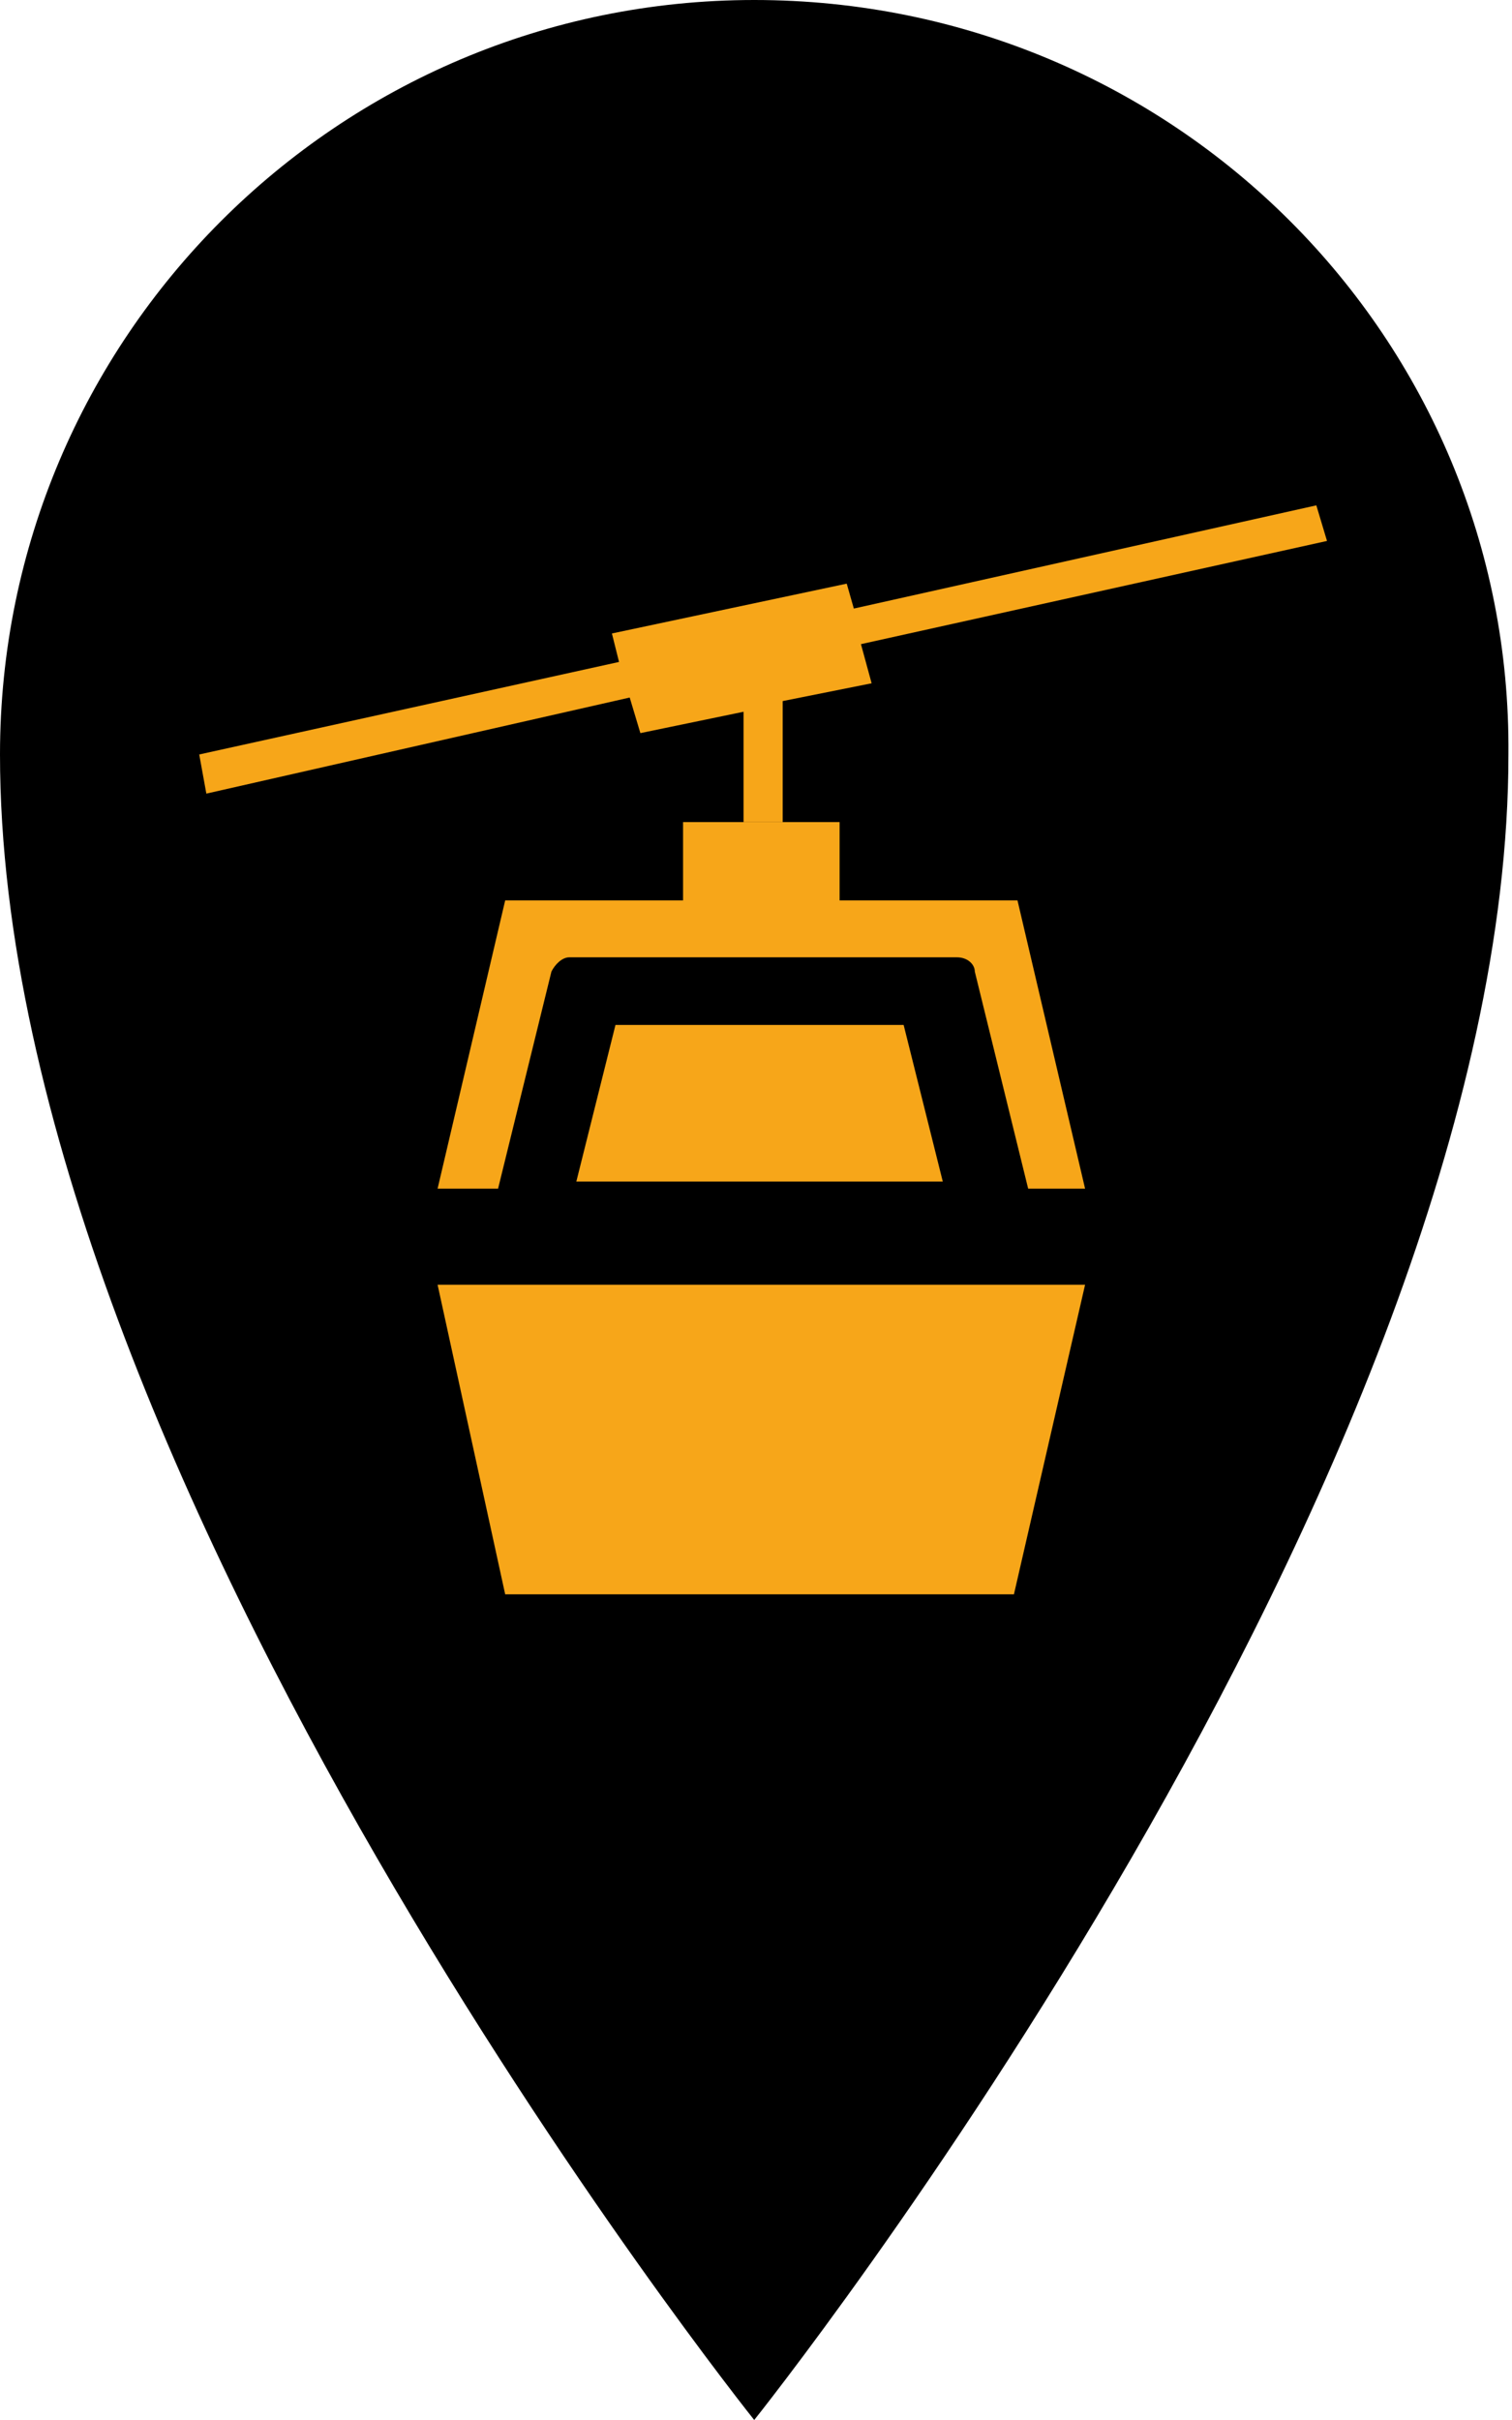 <?xml version="1.0" encoding="utf-8"?>
<!-- Generator: Adobe Illustrator 22.1.0, SVG Export Plug-In . SVG Version: 6.00 Build 0)  -->
<svg version="1.1" id="detail_II" xmlns="http://www.w3.org/2000/svg" xmlns:xlink="http://www.w3.org/1999/xlink" x="0px" y="0px"
	 viewBox="0 0 42.5 68" style="enable-background:new 0 0 42.5 68;" xml:space="preserve">
<style type="text/css">
	.st0{display:none;}
	.st1{display:inline;}
	.st2{fill:#F7A619;}
	.st3{fill:#F6A61B;}
</style>
<title>restaurant</title>
<g id="S1">
	<path d="M21.2,0C9.5,0,0,9.5,0,21.2C0,41.5,21.2,68,21.2,68s21.2-26.5,21.2-46.8C42.5,9.5,33,0,21.2,0z"/>
</g>
<g id="Ebene_2_1_" class="st0">
	<g id="Ebene_1-2" class="st1">
		<path class="st2" d="M34.6,15h-2.7v-1c0.1-1.6-1.1-2.9-2.7-3H12.5c-1.6,0.1-2.8,1.4-2.7,3v1H7.1c-0.5,0-0.9,0.5-0.9,1c0,0,0,0,0,0
			v4c0,0.5,0.4,1,0.9,1c0,0,0,0,0,0C7.6,21,8,20.5,8,20c0,0,0,0,0,0v-3h1.8v20c-0.1,1.1,0.8,2,1.8,2c0,0,0,0,0,0v3
			c0,0.5,0.4,1,0.9,1c0,0,0,0,0,0h3.7c0.5,0,0.9-0.5,0.9-1c0,0,0,0,0,0v-3h7.3v3c0,0.5,0.4,1,0.9,1c0,0,0,0,0,0h3.7
			c0.5,0,0.9-0.5,0.9-1c0,0,0,0,0,0v-3c1.1,0,1.9-0.9,1.8-2V17h1.8v3c0,0.5,0.4,0.9,0.9,0.9c0.5,0,0.9-0.4,0.9-0.9l0,0v-4
			C35.5,15.5,35.1,15,34.6,15C34.6,15,34.6,15,34.6,15z M16.2,35h-1.8c-0.6,0-1-0.5-1-1c0-0.6,0.5-1,1-1h1.8c0.6,0,1,0.5,1,1
			C17.2,34.5,16.8,35,16.2,35z M27.2,35h-1.8c-0.6,0-1-0.5-1-1c0-0.6,0.5-1,1-1h1.8c0.6,0,1,0.5,1,1C28.2,34.5,27.8,35,27.2,35z
			 M30,29H11.7V15L30,15.1L30,29z"/>
	</g>
</g>
<g id="Ebene_2_2_" class="st0">
	<g id="Ebene_1-2_1_" class="st1">
		<path class="st2" d="M33.2,38c0,0.7-0.6,1.2-1.2,1.2c0,0,0,0,0,0H11.3v0.9h20.6c1.2,0,2.1-0.9,2.1-2.1c0,0,0,0,0,0L33.2,38z"/>
		<path class="st2" d="M27,18.9c1.1,0,2.1-0.9,2.1-2.1c0-1.1-0.9-2.1-2.1-2.1c-1.1,0-2.1,0.9-2.1,2.1c0,0,0,0,0,0
			C25,17.9,25.9,18.9,27,18.9C27,18.9,27,18.9,27,18.9z"/>
		<path class="st2" d="M13.9,36.7L7,29.8V31l6.4,6.4c0.7,0.8,2-0.1,2-0.1l-0.6-0.7C14.9,36.7,14.3,37.1,13.9,36.7L13.9,36.7z"/>
		<rect x="7.1" y="23.7" class="st2" width="7.1" height="0.8"/>
		<polygon class="st2" points="33.2,21.7 34,22 26,38.1 25.1,38.1 		"/>
		<path class="st2" d="M19.9,20.4l-3.2,3.7c-0.3,0.5-0.9,0.6-1.4,0.3c-0.3-0.2-0.5-0.6-0.4-1c0-0.3,0.1-0.6,0.4-0.8l3.5-4
			c0.2-0.2,0.5-0.4,0.8-0.4h5c0.4,0,0.7,0.1,0.9,0.4l3.2,3.2l2.7-2.6c0.4-0.4,1.1-0.4,1.5,0s0.4,1.1,0,1.5L29.6,24
			c-0.4,0.5-1.1,0.6-1.6,0.2c0,0-0.1-0.1-0.1-0.1l-2-2l-3.1,3.6l2.8,2.8c0.4,0.5,0.5,1.1,0.3,1.6l-1.6,7c-0.2,0.7-0.9,1.2-1.6,1
			c-0.6-0.1-1.1-0.7-1.1-1.3c0-0.1,0-0.2,0-0.3l1.3-5.8l-3.2-3.1l-2.7,3c-0.4,0.4-1,0.6-1.6,0.5H9.9c-0.6,0-1.2-0.4-1.3-1
			c-0.2-0.7,0.3-1.4,1-1.6c0,0,0,0,0,0c0.1,0,0.2,0,0.3,0h4.8l7.1-8.2L19.9,20.4z"/>
	</g>
</g>
<g id="Ebene_2_3_" class="st0">
	<g id="Ebene_1-2_2_" class="st1">
		<path class="st2" d="M17.4,31.5c0.2-0.8,0.7-1.6,1.3-2.1c0.4-0.3,0.8-0.5,1.2-0.7c0.5-0.2,1-0.3,1.5-0.3c0.7,0,1.4,0.2,2,0.5
			c0.5,0.3,0.9,0.7,1.2,1.2l-1.5,1.1c-0.1-0.2-0.2-0.4-0.3-0.5c-0.1-0.1-0.3-0.2-0.4-0.3c-0.2-0.1-0.3-0.1-0.5-0.2
			c-0.2,0-0.3,0-0.5,0c-0.4,0-0.9,0.1-1.2,0.4c-0.3,0.3-0.5,0.6-0.7,1h2.7l-0.4,0.9h-2.4c0,0.2,0,0.4,0,0.5h2.5l-0.4,1h-1.7
			c0.2,0.3,0.4,0.5,0.7,0.7c0.3,0.2,0.6,0.3,1,0.3c0.2,0,0.3,0,0.5,0c0.2,0,0.3-0.1,0.5-0.2c0.2-0.1,0.3-0.2,0.4-0.3
			c0.1-0.1,0.2-0.3,0.3-0.5l1.6,0.9c-0.1,0.3-0.3,0.6-0.6,0.8c-0.2,0.2-0.5,0.4-0.8,0.6c-0.3,0.2-0.7,0.3-1,0.4
			c-0.3,0.1-0.7,0.1-1,0.1c-0.4,0-0.8-0.1-1.2-0.2c-0.4-0.1-0.7-0.3-1.1-0.6c-0.3-0.2-0.6-0.5-0.8-0.8c-0.2-0.3-0.4-0.7-0.6-1h-1.2
			l0.4-1h0.5c0-0.2,0-0.4,0-0.5h-0.9l0.4-1L17.4,31.5z"/>
		<g id="_6-building_-_tower">
			<path class="st2" d="M28.8,19.2l-6.4-8.7h-2.8l-6.4,8.7H8.3v2.6h2.8v23.7h19.6V21.8h2.8v-2.6H28.8z M20.9,12.6l5,6.6h-10
				L20.9,12.6z M27.9,42.9h-14V21.8h14V42.9z"/>
		</g>
	</g>
</g>
<g id="Ebene_2_4_" class="st0">
	<g id="Ebene_1-2_3_" class="st1">
		<path class="st2" d="M22.2,10.2c-4.7,1.4-7.8,5.8-7.8,10.7c0,6.1,5,11.1,11.1,11.1c5.1,0,9.6-3.5,10.9-8.4c1,8.3-5,15.8-13.3,16.7
			S7.4,35.2,6.4,27s5-15.8,13.3-16.7C20.5,10.2,21.4,10.1,22.2,10.2z"/>
	</g>
</g>
<g id="Ebene_2_5_" class="st0">
	<g id="Ebene_1-2_4_" class="st1">
		<path class="st2" d="M21.1,13.2c-8.4,0-15.2,6.8-15.2,15.2s6.8,15.3,15.2,15.3s15.2-6.8,15.2-15.3C36.3,20,29.5,13.2,21.1,13.2z
			 M21.1,16.1c6.8,0,12.3,5.5,12.3,12.3s-5.5,12.3-12.3,12.3S8.7,35.2,8.7,28.4c0,0,0,0,0,0C8.7,21.6,14.2,16.1,21.1,16.1
			C21.1,16.1,21.1,16.1,21.1,16.1z M17.5,20.4v17.4h2.9v-7.3h2.2c2.8-0.1,5-2.5,4.8-5.3c-0.1-2.6-2.2-4.7-4.8-4.8L17.5,20.4
			L17.5,20.4z M20.4,23.3h2.2c1.2-0.1,2.2,0.8,2.3,2s-0.8,2.2-2,2.3c-0.1,0-0.2,0-0.3,0h-2.2V23.3z"/>
	</g>
</g>
<g id="Ebene_2_6_" class="st0">
	<g id="Ebene_1-2_5_" class="st1">
		<path class="st2" d="M18.5,32.7L18.5,32.7c-0.5,0-1.1-0.1-1.6-0.3c-3.2,2.6-6.2,4.9-7.1,6.2c-0.9,1.2-1.3,2.5-0.4,3.3
			c0.8,0.8,2.1,0.5,3.2-0.4c1.5-1.2,4.5-5.1,7.8-9l-0.1-0.1C19.6,32.6,19,32.7,18.5,32.7z"/>
		<path class="st2" d="M22.4,27.3l1.6,1.6c0,0,0.1,0,0.1,0c1.4,0.7,3.1,0.3,4.1-0.8l5.6-5.9c0.2-0.3,0.2-0.7,0-0.9
			c-0.2-0.3-0.7-0.3-1-0.1c0,0,0,0,0,0l0,0l-5.1,5.1c-0.2,0.3-0.6,0.3-0.9,0.1c-0.3-0.2-0.3-0.7-0.1-0.9c0,0,0,0,0,0v-0.1l5.1-5.1
			c0.3-0.2,0.3-0.6,0.1-0.9c-0.2-0.3-0.7-0.3-1-0.1c0,0,0,0,0,0h-0.1l-5.1,5.1c-0.2,0.3-0.6,0.3-0.9,0.1c-0.3-0.2-0.3-0.7-0.1-1
			c0,0,0,0,0,0l0,0l5.1-5.1c0.3-0.2,0.3-0.7,0.1-0.9c-0.2-0.3-0.7-0.3-1-0.1c0,0,0,0,0,0l0,0l-5.9,5.8C22,24.1,21.7,25.8,22.4,27.3
			C22.3,27.2,22.4,27.2,22.4,27.3z"/>
		<path class="st2" d="M33.5,40L11.3,17.8c-1-1-2.5-0.6-2.5,1.2c0,2.5,1,5.8,4.5,9.5c0.9,1.1,2,2,3.2,2.6c1,0.6,2.3,0.7,3.4,0.2
			c0.4-0.2,0.8,0,1,0.3c5.5,6.2,8,8.6,10.2,10.2S34.8,41.3,33.5,40z"/>
	</g>
</g>
<g id="Ebene_2_7_" class="st0">
	<g id="Ebene_1-2_6_" class="st1">
		<rect x="5" y="21.8" class="st2" width="25.7" height="2.7"/>
		<path class="st2" d="M36,22.6l-2,1.8c1.6,1.8,1.5,4.5-0.3,6.1c-0.8,0.7-1.8,1.1-2.9,1.1H27V26h-2.7v5.7H11.5V26H8.7v5.7H5v2.7
			h25.7c3.9,0,7.1-3.2,7.1-7.1C37.8,25.6,37.2,23.9,36,22.6z"/>
	</g>
</g>
<g id="Ebene_2_8_" class="st0">
	<g id="Ebene_1-2_7_" class="st1">
		<path class="st3" d="M34,34.7l2.6,2.6c0.1,0.1,0.1,0.3,0,0.4c0,0,0,0,0,0l-2.9,2.9c-0.1,0.1-0.3,0.1-0.4,0L30.8,38l-1.4,1.3
			c-0.1,0.1-0.3,0.1-0.4,0C29,39.2,29,39.2,29,39.1l-0.5-6.4c0-0.2,0.1-0.3,0.3-0.3l6.5,0.5c0.2,0,0.3,0.2,0.2,0.3
			c0,0.1,0,0.1-0.1,0.2L34,34.7z"/>
		<path class="st3" d="M9.9,10.6l2.6,2.6l1.4-1.4c0.1-0.1,0.3-0.1,0.4,0c0.1,0.1,0.1,0.1,0.1,0.2l0.5,6.5c0,0.2-0.1,0.3-0.3,0.3
			l-6.4-0.5c-0.2,0-0.3-0.1-0.3-0.3c0-0.1,0-0.1,0.1-0.2l1.4-1.4l-2.6-2.6c-0.1-0.1-0.1-0.3,0-0.4c0,0,0,0,0,0l2.9-2.8
			C9.6,10.5,9.8,10.5,9.9,10.6z"/>
		<path class="st3" d="M31,13.2l2.6-2.6c0.1-0.1,0.3-0.1,0.4,0c0,0,0,0,0,0l2.9,2.9c0.1,0.1,0.1,0.3,0,0.4l-2.6,2.6l1.4,1.4
			c0.1,0.1,0.1,0.3,0,0.4c-0.1,0.1-0.1,0.1-0.2,0.1L29,18.8c-0.2,0-0.3-0.1-0.3-0.3c0,0,0,0,0,0l0.5-6.5c0-0.2,0.2-0.3,0.3-0.2
			c0.1,0,0.1,0,0.2,0.1L31,13.2z"/>
		<path class="st3" d="M6.4,37.8L9,35.2l-1.4-1.4c-0.1-0.1-0.1-0.3,0-0.4c0.1-0.1,0.1-0.1,0.2-0.1l6.5-0.5c0.1,0,0.3,0.1,0.3,0.3
			l-0.5,6.4c0,0.2-0.2,0.3-0.3,0.3c-0.1,0-0.1,0-0.2-0.1l-1.4-1.4l-2.6,2.6c-0.1,0.1-0.3,0.1-0.4,0c0,0,0,0,0,0l-2.8-2.9
			C6.3,38.1,6.3,37.9,6.4,37.8z"/>
		<circle class="st3" cx="21.6" cy="25.8" r="3.5"/>
	</g>
</g>
<g id="Ebene_2_9_">
	<g id="Ebene_1-2_8_">
		<path class="st2" d="M30.5,36.1H12.3l1.9,8.7h14.3L30.5,36.1z"/>
		<polygon class="st2" points="26.5,33.2 25.4,28.8 17.3,28.8 16.2,33.2 		"/>
		<path class="st2" d="M23.6,25.3v-2.2h-4.4v2.2h-5l-1.9,8.1H14l1.5-6.1c0.1-0.2,0.3-0.4,0.5-0.4h10.9c0.3,0,0.5,0.2,0.5,0.4
			l1.5,6.1h1.6l-1.9-8.1H23.6z"/>
		<polygon class="st2" points="18,20.6 20.9,20 20.9,23.1 22,23.1 22,19.7 24.5,19.2 24.2,18.1 37.3,15.2 37,14.2 24,17.1 
			23.8,16.4 17.2,17.8 17.4,18.6 5.6,21.2 5.8,22.3 17.7,19.6 		"/>
	</g>
</g>
</svg>
